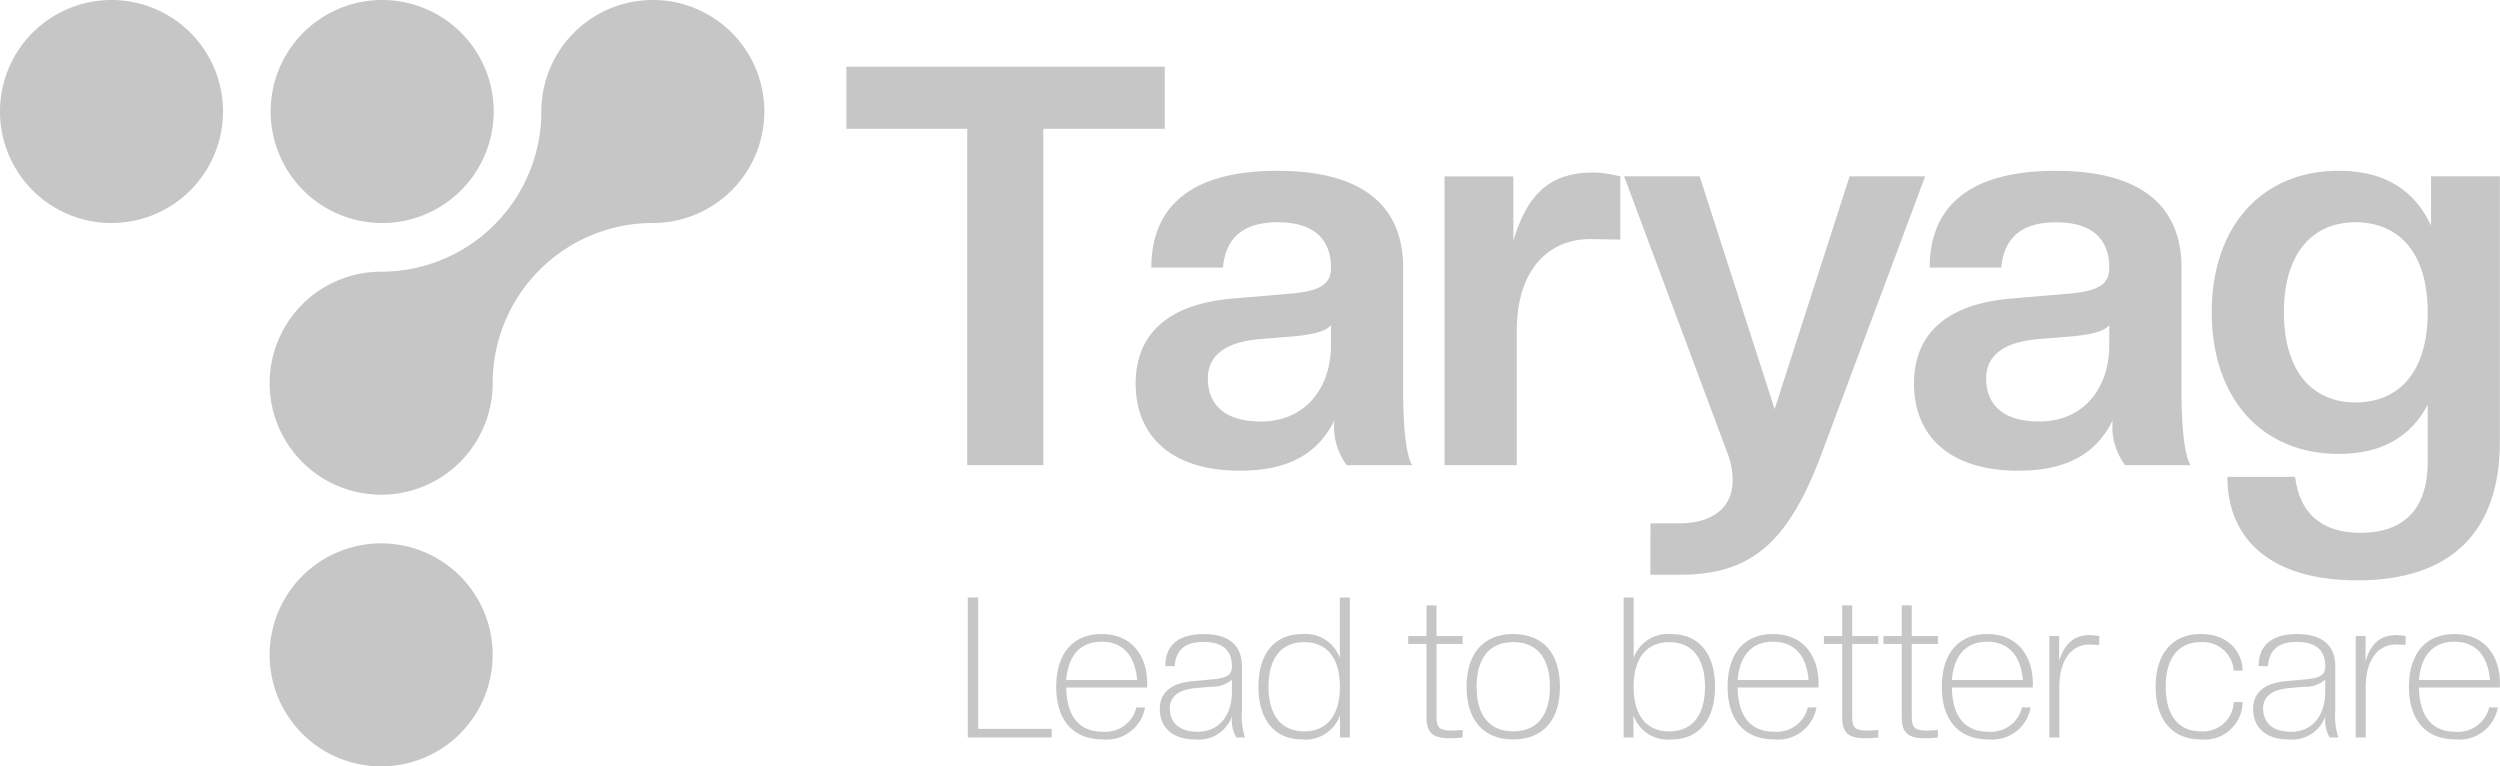 <svg xmlns="http://www.w3.org/2000/svg" xmlns:xlink="http://www.w3.org/1999/xlink" id="Group_8488" data-name="Group 8488" width="208.763" height="63.996" viewBox="0 0 208.763 63.996"><defs><clipPath id="clip-path"><rect id="Rectangle_7332" data-name="Rectangle 7332" width="208.763" height="63.996" fill="#c6c6c6"></rect></clipPath></defs><path id="Path_126077" data-name="Path 126077" d="M148.915,44.209V16.126H138.822V10.939H165.41v5.187H155.27V44.209Z" transform="translate(-68.146 -5.37)" fill="#c6c6c6"></path><g id="Group_8487" data-name="Group 8487" transform="translate(0 0)"><g id="Group_8486" data-name="Group 8486" clip-path="url(#clip-path)"><path id="Path_126078" data-name="Path 126078" d="M186.273,45.767c0-3.692,2.2-6.635,8.271-7.1l4.907-.421c2.429-.234,3.131-.888,3.131-2.149,0-2.383-1.449-3.785-4.439-3.785-2.8,0-4.345,1.215-4.579,3.785h-5.981c0-4.907,3.084-8.084,10.513-8.084s10.514,3.177,10.514,8.084V46.421c0,3.271.281,5.374.747,6.168h-5.467a5.42,5.42,0,0,1-1.027-3.738c-1.355,2.757-3.785,4.206-7.9,4.206-5.654,0-8.691-2.851-8.691-7.289m16.308-3.177V40.907c-.421.514-1.542.795-3.177.935l-2.851.234c-3.037.281-4.252,1.542-4.252,3.271,0,2.149,1.355,3.6,4.439,3.6,3.738,0,5.841-2.85,5.841-6.354" transform="translate(-91.439 -13.75)" fill="#c6c6c6"></path><path id="Path_126079" data-name="Path 126079" d="M236.936,52.724V28.613h5.747v5.374c1.262-4.252,3.364-5.7,6.728-5.7a10.775,10.775,0,0,1,2.2.327v5.281l-2.476-.047c-3.692,0-6.168,2.757-6.168,7.663V52.724Z" transform="translate(-116.309 -13.885)" fill="#c6c6c6"></path><path id="Path_126080" data-name="Path 126080" d="M268.593,57.9h2.429c2.8,0,4.439-1.355,4.439-3.6a6.478,6.478,0,0,0-.467-2.337l-8.6-23.036H272.7l6.262,19.438,6.262-19.438h6.307l-8.6,23.036c-2.9,7.8-6.075,10.233-11.962,10.233h-2.383Z" transform="translate(-130.771 -14.201)" fill="#c6c6c6"></path><path id="Path_126081" data-name="Path 126081" d="M313.939,45.767c0-3.692,2.2-6.635,8.271-7.1l4.906-.421c2.429-.234,3.131-.888,3.131-2.149,0-2.383-1.448-3.785-4.439-3.785-2.8,0-4.346,1.215-4.579,3.785h-5.981c0-4.907,3.084-8.084,10.514-8.084s10.514,3.177,10.514,8.084V46.421c0,3.271.281,5.374.748,6.168h-5.467a5.42,5.42,0,0,1-1.028-3.738c-1.355,2.757-3.785,4.206-7.9,4.206-5.654,0-8.691-2.851-8.691-7.289m16.307-3.177V40.907c-.421.514-1.542.795-3.177.935l-2.851.234c-3.037.281-4.252,1.542-4.252,3.271,0,2.149,1.355,3.6,4.438,3.6,3.738,0,5.841-2.85,5.841-6.354" transform="translate(-154.109 -13.75)" fill="#c6c6c6"></path><path id="Path_126082" data-name="Path 126082" d="M362.766,39.833c0-7.1,4.112-11.823,10.607-11.823,4.019,0,6.4,1.776,7.71,4.579V28.477h5.748V50.626c0,7.476-4.019,11.588-11.915,11.588-7.243,0-10.841-3.458-10.841-8.645h5.654c.374,3.037,2.2,4.673,5.467,4.673,3.552,0,5.608-1.916,5.608-5.934V47.543c-1.355,2.616-3.785,4.112-7.43,4.112-6.5,0-10.607-4.719-10.607-11.822m18.037,0c0-5-2.43-7.523-6.028-7.523-3.551,0-5.981,2.523-5.981,7.523s2.43,7.523,5.981,7.523c3.6,0,6.028-2.523,6.028-7.523" transform="translate(-178.077 -13.75)" fill="#c6c6c6"></path><path id="Path_126083" data-name="Path 126083" d="M158.735,109.694V98.007h.87v10.965h6.139v.722Z" transform="translate(-77.921 -48.11)" fill="#c6c6c6"></path><path id="Path_126084" data-name="Path 126084" d="M173.241,108.4c0-2.61,1.264-4.4,3.792-4.4,2.545,0,3.808,1.838,3.808,4.153a2.345,2.345,0,0,1-.016.312h-6.747c.049,2.675,1.3,3.693,3.053,3.693a2.662,2.662,0,0,0,2.807-2.035h.722a3.253,3.253,0,0,1-3.53,2.675c-2.511,0-3.89-1.641-3.89-4.4m.837-.558H180c-.181-2.183-1.313-3.2-2.971-3.2s-2.774,1.018-2.955,3.2" transform="translate(-85.042 -51.054)" fill="#c6c6c6"></path><path id="Path_126085" data-name="Path 126085" d="M190.23,110.241c0-1.231.8-2.15,2.823-2.314l1.445-.132c1.362-.115,1.756-.377,1.756-1.116,0-1.247-.706-2.019-2.364-2.019-1.51,0-2.314.624-2.413,2.019h-.788c0-1.641.985-2.675,3.2-2.675s3.2,1.035,3.2,2.675v3.792a5.5,5.5,0,0,0,.262,2.166h-.722a2.777,2.777,0,0,1-.361-1.789A2.942,2.942,0,0,1,193.2,112.8c-1.887,0-2.971-.985-2.971-2.561m6.024-1.412v-1.018a2.472,2.472,0,0,1-1.756.591l-1.281.115c-1.51.131-2.15.788-2.15,1.691,0,1.1.689,1.953,2.331,1.953,1.9,0,2.856-1.511,2.856-3.333" transform="translate(-93.382 -51.054)" fill="#c6c6c6"></path><path id="Path_126086" data-name="Path 126086" d="M206.412,105.459c0-2.774,1.362-4.4,3.644-4.4a3.045,3.045,0,0,1,3.151,1.987v-5.04h.837v11.687h-.821v-1.855a3.045,3.045,0,0,1-3.168,2.019c-2.282,0-3.644-1.625-3.644-4.4m6.8,0c0-2.577-1.231-3.726-2.987-3.726-1.74,0-2.971,1.149-2.971,3.726s1.232,3.726,2.971,3.726c1.756,0,2.987-1.149,2.987-3.726" transform="translate(-101.325 -48.11)" fill="#c6c6c6"></path><path id="Path_126087" data-name="Path 126087" d="M232.5,108.62v-6.106h-1.527v-.657H232.5V99.3h.837v2.56h2.183v.657H233.34v6.122c0,.9.312,1.116,1.28,1.116l.9-.049v.624c-.3.033-.755.065-1.017.065-1.429,0-2-.394-2-1.773" transform="translate(-113.383 -48.744)" fill="#c6c6c6"></path><path id="Path_126088" data-name="Path 126088" d="M240.551,108.4c0-2.742,1.379-4.4,3.89-4.4,2.528,0,3.907,1.658,3.907,4.4,0,2.758-1.379,4.4-3.907,4.4-2.511,0-3.89-1.641-3.89-4.4m6.96,0c0-2.446-1.116-3.726-3.069-3.726-1.937,0-3.053,1.28-3.053,3.726s1.116,3.726,3.053,3.726c1.953,0,3.069-1.28,3.069-3.726" transform="translate(-118.084 -51.054)" fill="#c6c6c6"></path><path id="Path_126089" data-name="Path 126089" d="M267.129,107.839v1.855h-.821V98.007h.837v5.04a3.045,3.045,0,0,1,3.151-1.987c2.282,0,3.644,1.625,3.644,4.4s-1.362,4.4-3.644,4.4a3.032,3.032,0,0,1-3.168-2.019m5.974-2.38c0-2.577-1.231-3.726-2.987-3.726-1.74,0-2.971,1.149-2.971,3.726s1.231,3.726,2.971,3.726c1.756,0,2.987-1.149,2.987-3.726" transform="translate(-130.727 -48.11)" fill="#c6c6c6"></path><path id="Path_126090" data-name="Path 126090" d="M283.361,108.4c0-2.61,1.264-4.4,3.792-4.4,2.545,0,3.808,1.838,3.808,4.153a2.345,2.345,0,0,1-.016.312H284.2c.049,2.675,1.3,3.693,3.053,3.693a2.662,2.662,0,0,0,2.807-2.035h.722a3.253,3.253,0,0,1-3.53,2.675c-2.511,0-3.89-1.641-3.89-4.4m.837-.558h5.926c-.181-2.183-1.313-3.2-2.971-3.2s-2.774,1.018-2.955,3.2" transform="translate(-139.098 -51.054)" fill="#c6c6c6"></path><path id="Path_126091" data-name="Path 126091" d="M300.683,108.62v-6.106h-1.527v-.657h1.527V99.3h.837v2.56H303.7v.657H301.52v6.122c0,.9.312,1.116,1.28,1.116l.9-.049v.624c-.3.033-.755.065-1.017.065-1.429,0-2-.394-2-1.773" transform="translate(-146.852 -48.744)" fill="#c6c6c6"></path><path id="Path_126092" data-name="Path 126092" d="M310.451,108.62v-6.106h-1.527v-.657h1.527V99.3h.837v2.56h2.183v.657h-2.183v6.122c0,.9.312,1.116,1.28,1.116l.9-.049v.624c-.3.033-.755.065-1.017.065-1.429,0-2-.394-2-1.773" transform="translate(-151.647 -48.744)" fill="#c6c6c6"></path><path id="Path_126093" data-name="Path 126093" d="M318.5,108.4c0-2.61,1.264-4.4,3.792-4.4,2.545,0,3.808,1.838,3.808,4.153a2.345,2.345,0,0,1-.016.312h-6.747c.049,2.675,1.3,3.693,3.053,3.693a2.662,2.662,0,0,0,2.807-2.035h.722a3.253,3.253,0,0,1-3.53,2.675c-2.511,0-3.89-1.641-3.89-4.4m.837-.558h5.926c-.181-2.183-1.313-3.2-2.971-3.2s-2.774,1.018-2.955,3.2" transform="translate(-156.347 -51.054)" fill="#c6c6c6"></path><path id="Path_126094" data-name="Path 126094" d="M336.132,112.717v-8.47h.821v2.085c.46-1.494,1.264-2.167,2.593-2.167a7.078,7.078,0,0,1,.755.082v.739l-.788-.033c-1.526,0-2.544,1.264-2.544,3.578v4.186Z" transform="translate(-165.003 -51.133)" fill="#c6c6c6"></path><path id="Path_126095" data-name="Path 126095" d="M353.572,108.4c0-2.742,1.379-4.4,3.759-4.4,2.5,0,3.5,1.691,3.5,3.053h-.738a2.581,2.581,0,0,0-2.758-2.38c-1.806,0-2.922,1.28-2.922,3.726s1.116,3.726,2.922,3.726a2.559,2.559,0,0,0,2.758-2.446h.738a3.161,3.161,0,0,1-3.5,3.119c-2.38,0-3.759-1.641-3.759-4.4" transform="translate(-173.564 -51.054)" fill="#c6c6c6"></path><path id="Path_126096" data-name="Path 126096" d="M369.561,110.241c0-1.231.8-2.15,2.823-2.314l1.445-.132c1.362-.115,1.756-.377,1.756-1.116,0-1.247-.706-2.019-2.364-2.019-1.51,0-2.314.624-2.413,2.019h-.788c0-1.641.985-2.675,3.2-2.675s3.2,1.035,3.2,2.675v3.792a5.5,5.5,0,0,0,.262,2.166h-.722a2.777,2.777,0,0,1-.361-1.789,2.942,2.942,0,0,1-3.069,1.953c-1.887,0-2.971-.985-2.971-2.561m6.024-1.412v-1.018a2.471,2.471,0,0,1-1.756.591l-1.281.115c-1.51.131-2.15.788-2.15,1.691,0,1.1.689,1.953,2.331,1.953,1.9,0,2.856-1.511,2.856-3.333" transform="translate(-181.413 -51.054)" fill="#c6c6c6"></path><path id="Path_126097" data-name="Path 126097" d="M386.388,112.717v-8.47h.821v2.085c.46-1.494,1.264-2.167,2.593-2.167a7.077,7.077,0,0,1,.755.082v.739l-.788-.033c-1.526,0-2.544,1.264-2.544,3.578v4.186Z" transform="translate(-189.673 -51.133)" fill="#c6c6c6"></path><path id="Path_126098" data-name="Path 126098" d="M395.124,108.4c0-2.61,1.264-4.4,3.792-4.4,2.545,0,3.808,1.838,3.808,4.153a2.345,2.345,0,0,1-.016.312h-6.747c.049,2.675,1.3,3.693,3.053,3.693a2.662,2.662,0,0,0,2.807-2.035h.722a3.253,3.253,0,0,1-3.53,2.675c-2.511,0-3.89-1.641-3.89-4.4m.837-.558h5.926c-.181-2.183-1.313-3.2-2.971-3.2s-2.774,1.018-2.955,3.2" transform="translate(-193.962 -51.054)" fill="#c6c6c6"></path><path id="Path_126099" data-name="Path 126099" d="M18.622,9.312A9.312,9.312,0,1,1,9.311,0a9.312,9.312,0,0,1,9.312,9.312" transform="translate(0 0)" fill="#c6c6c6"></path><path id="Path_126100" data-name="Path 126100" d="M63.017,9.312A9.312,9.312,0,1,1,53.706,0a9.312,9.312,0,0,1,9.312,9.312" transform="translate(-21.792 0)" fill="#c6c6c6"></path><path id="Path_126101" data-name="Path 126101" d="M62.851,98.433a9.312,9.312,0,1,1-9.312-9.312,9.312,9.312,0,0,1,9.312,9.312" transform="translate(-21.711 -43.748)" fill="#c6c6c6"></path><path id="Union_1" data-name="Union 1" d="M0,32a9.313,9.313,0,0,1,9.311-9.314l.24,0-.24,0A13.377,13.377,0,0,0,22.688,9.31,9.311,9.311,0,1,1,32,18.62a13.377,13.377,0,0,0-13.376,13.2c0,.059,0,.118,0,.178A9.312,9.312,0,0,1,0,32ZM15.147,24.74a9.265,9.265,0,0,0-5.471-2.05A9.267,9.267,0,0,1,15.147,24.74Z" transform="translate(22.517 0.001)" fill="#c6c6c6" stroke="rgba(0,0,0,0)" stroke-miterlimit="10" stroke-width="1"></path></g></g></svg>
